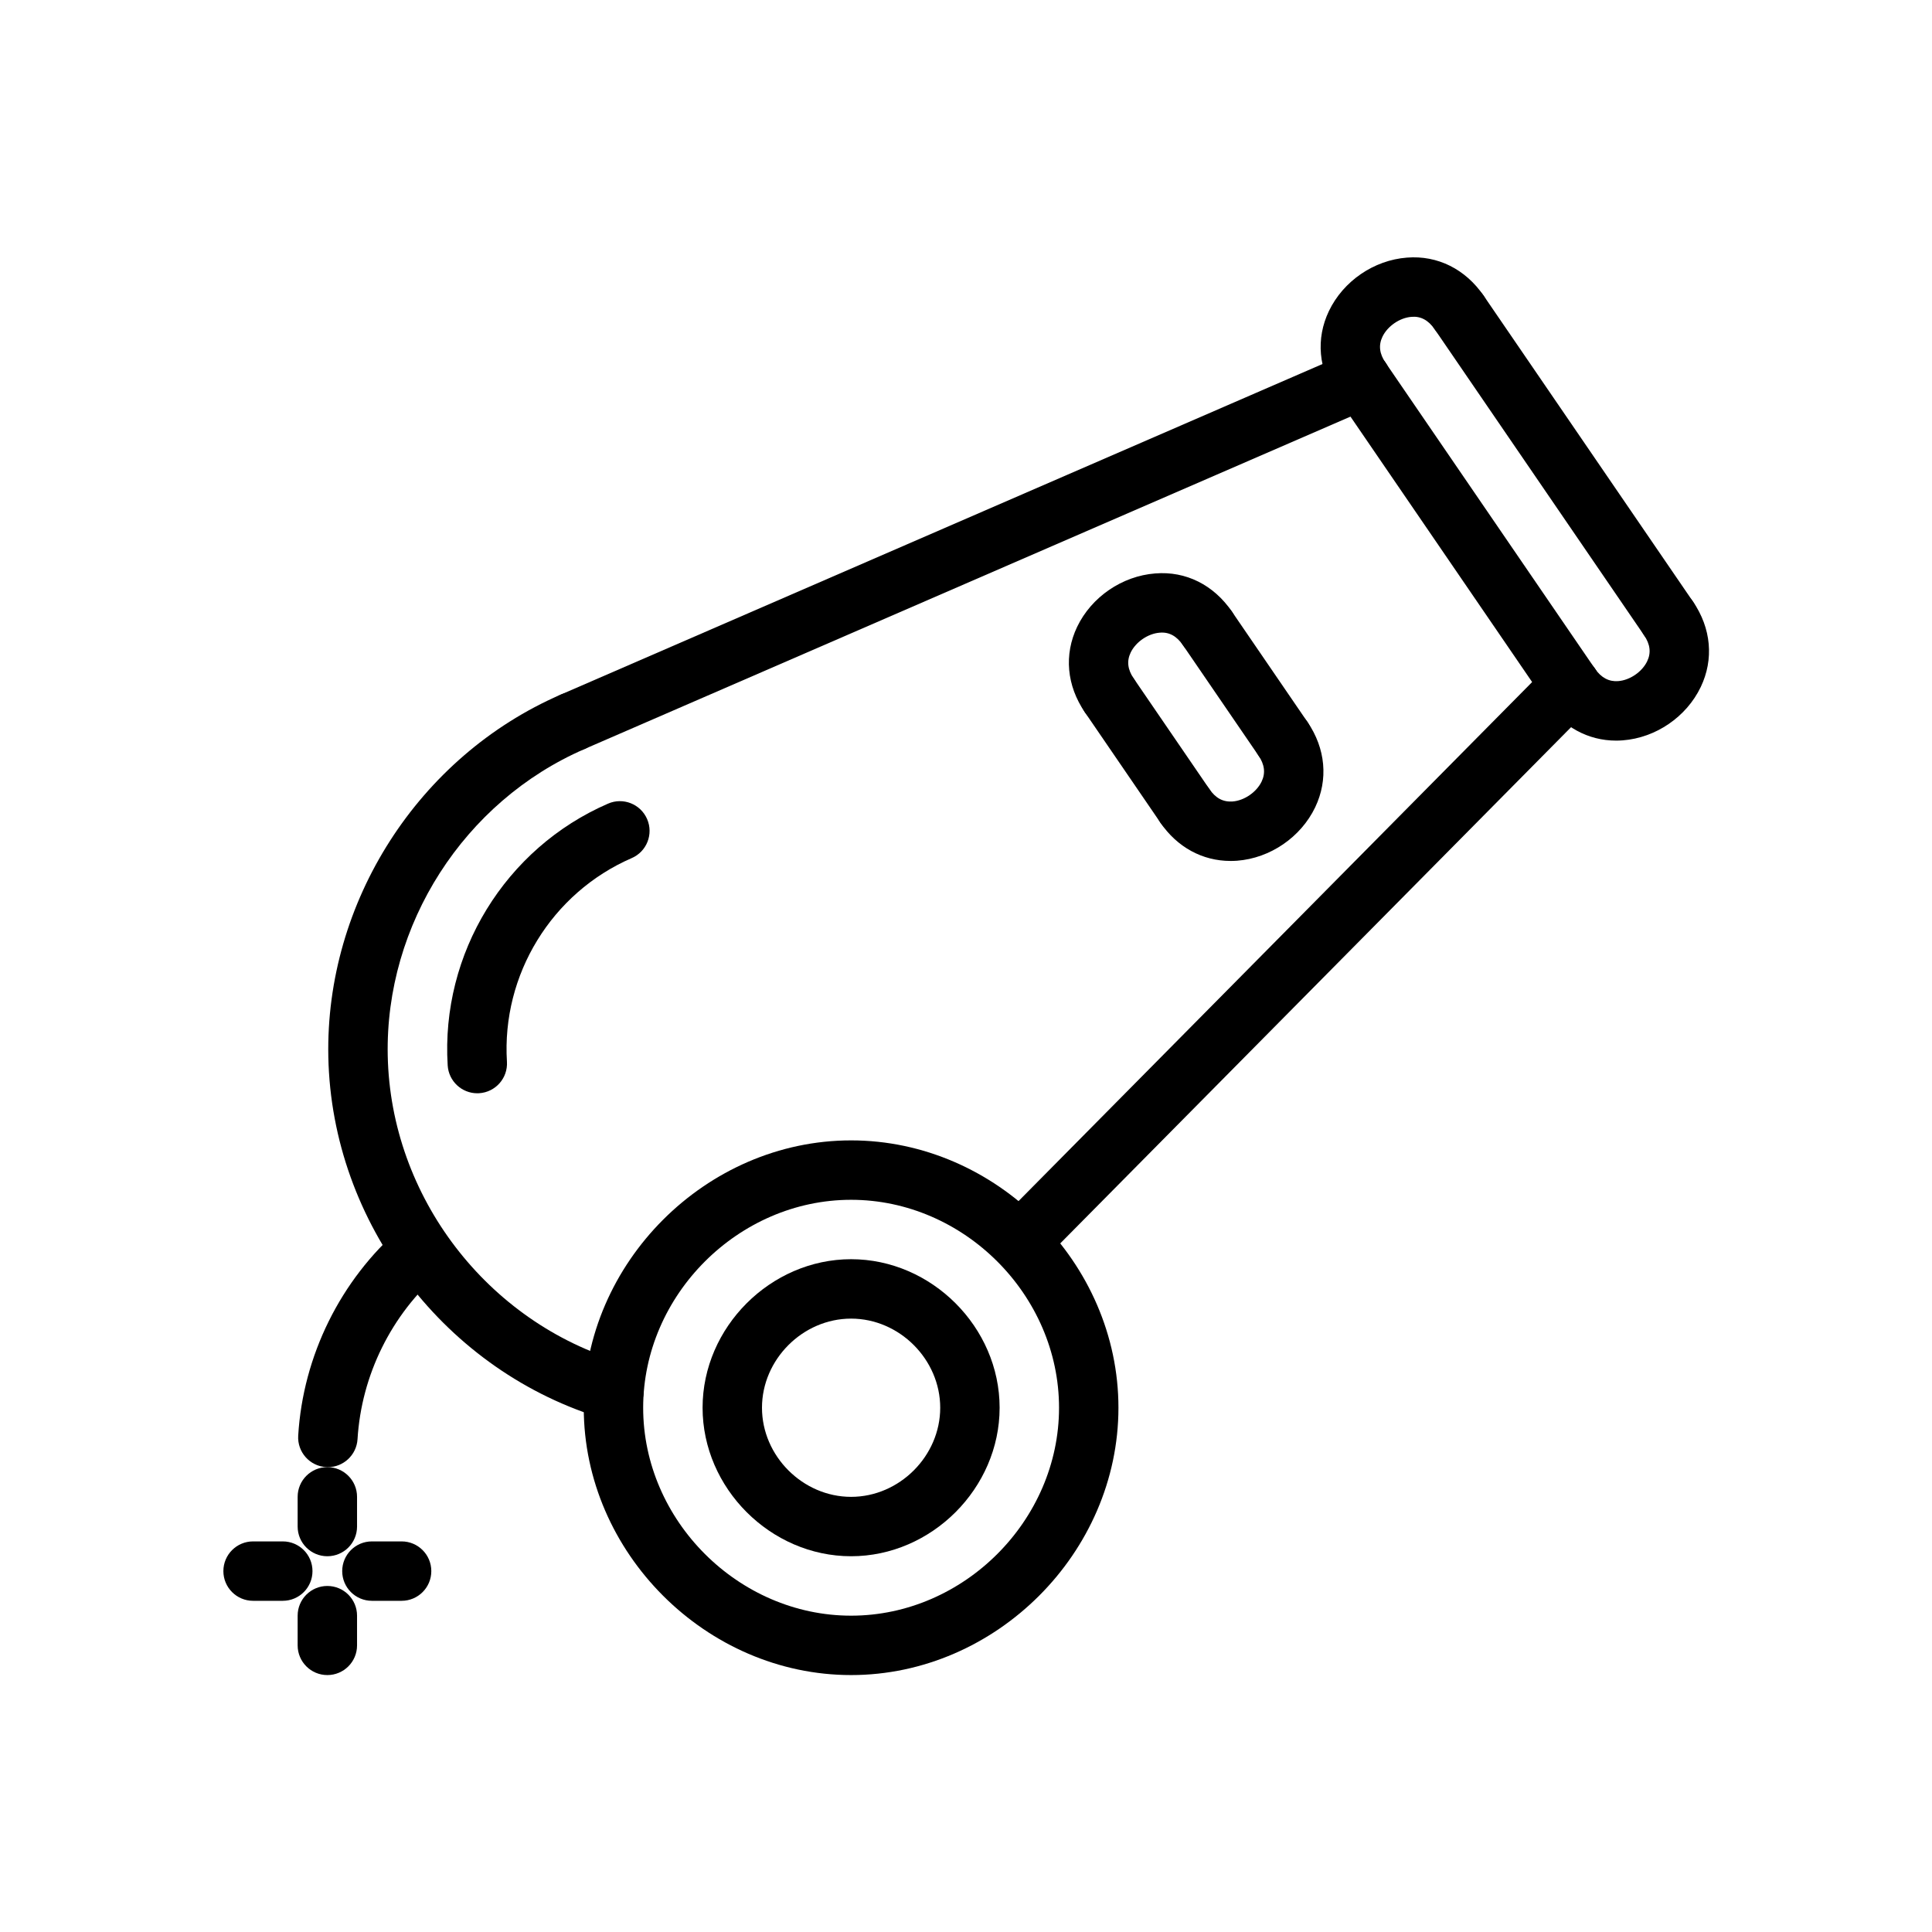 <?xml version="1.0" encoding="UTF-8"?>
<!-- The Best Svg Icon site in the world: iconSvg.co, Visit us! https://iconsvg.co -->
<svg fill="#000000" width="800px" height="800px" version="1.1" viewBox="144 144 512 512" xmlns="http://www.w3.org/2000/svg">
 <g>
  <path d="m458.01 365.42c-2.512 0-4.977-1.195-6.504-3.434l-20.012-29.246c-2.457-3.582-1.535-8.484 2.047-10.941 3.598-2.457 8.484-1.535 10.941 2.055l20.012 29.246c2.457 3.582 1.535 8.484-2.047 10.941-1.359 0.938-2.91 1.379-4.438 1.379z"/>
  <path d="m483.99 347.63c-2.512 0-4.977-1.195-6.504-3.434l-20.012-29.246c-2.457-3.582-1.535-8.484 2.047-10.941 3.598-2.465 8.484-1.527 10.941 2.055l20.012 29.246c2.457 3.582 1.535 8.484-2.047 10.941-1.352 0.93-2.902 1.379-4.438 1.379z"/>
  <path d="m470.09 372.16c-7.422 0-14.121-3.637-18.586-10.164-2.457-3.59-1.535-8.484 2.055-10.941 3.59-2.465 8.492-1.527 10.941 2.055 1.645 2.402 3.598 3.465 6.148 3.289 3.102-0.234 6.328-2.457 7.684-5.258 1.086-2.258 0.812-4.527-0.836-6.934-2.457-3.59-1.535-8.484 2.055-10.941 3.59-2.465 8.477-1.535 10.941 2.055 4.816 7.039 5.559 15.281 2.039 22.633-3.801 7.918-11.918 13.469-20.672 14.145-0.602 0.047-1.188 0.062-1.77 0.062z"/>
  <path d="m438 336.18c-2.512 0-4.977-1.195-6.504-3.434-4.816-7.039-5.559-15.281-2.039-22.633 3.801-7.918 11.918-13.469 20.672-14.145 8.164-0.676 15.531 3.07 20.34 10.102 2.457 3.59 1.535 8.484-2.055 10.941-3.582 2.465-8.484 1.527-10.941-2.055-1.645-2.402-3.66-3.519-6.148-3.289-3.102 0.234-6.328 2.457-7.684 5.258-1.086 2.258-0.812 4.527 0.836 6.934 2.457 3.59 1.535 8.484-2.055 10.941-1.344 0.93-2.894 1.379-4.422 1.379z"/>
  <path d="m270.49 433.73c-4.125 0-7.59-3.211-7.848-7.383-1.844-29.668 15.242-57.551 42.5-69.375 3.977-1.738 8.621 0.094 10.352 4.094 1.73 3.984-0.102 8.621-4.094 10.344-21.199 9.203-34.488 30.891-33.055 53.961 0.27 4.336-3.031 8.07-7.367 8.344-0.156 0.008-0.324 0.016-0.488 0.016z"/>
  <path d="m414.48 480.8c-2 0-4-0.762-5.535-2.273-3.094-3.062-3.117-8.039-0.062-11.133l145.72-147.26c3.062-3.102 8.047-3.117 11.133-0.062 3.094 3.062 3.117 8.039 0.062 11.133l-145.72 147.26c-1.543 1.562-3.562 2.34-5.594 2.34z"/>
  <path d="m306.73 520.46c-0.73 0-1.48-0.102-2.219-0.316-42.367-12.43-72.59-51.934-73.5-96.047-0.844-41.066 23.906-79.656 61.59-96.016 3.992-1.746 8.629 0.094 10.359 4.086 1.73 3.992-0.102 8.629-4.086 10.352-31.891 13.848-52.836 46.5-52.121 81.254 0.77 37.32 26.34 70.738 62.188 81.254 4.172 1.227 6.559 5.606 5.336 9.77-1.004 3.445-4.137 5.664-7.547 5.664z"/>
  <path d="m295.74 343.17c-3.039 0-5.934-1.77-7.227-4.738-1.73-3.992 0.102-8.629 4.094-10.352l208.98-90.695c3.977-1.738 8.629 0.102 10.352 4.086 1.73 3.992-0.102 8.629-4.094 10.352l-208.98 90.691c-1.016 0.449-2.078 0.656-3.125 0.656z"/>
  <path d="m586.18 315.76c-2.512 0-4.977-1.195-6.504-3.434l-55.473-81.074c-2.457-3.582-1.535-8.484 2.047-10.941 3.598-2.457 8.492-1.535 10.941 2.055l55.473 81.074c2.457 3.582 1.535 8.484-2.047 10.941-1.359 0.93-2.902 1.379-4.438 1.379z"/>
  <path d="m504.72 252.48c-2.512 0-4.984-1.195-6.512-3.434-4.809-7.047-5.551-15.289-2.023-22.633 3.801-7.926 11.918-13.477 20.672-14.145 8.102-0.652 15.523 3.062 20.332 10.102 2.457 3.59 1.535 8.484-2.055 10.941-3.598 2.465-8.484 1.535-10.941-2.055-1.645-2.402-3.699-3.512-6.141-3.289-3.102 0.234-6.336 2.457-7.684 5.258-1.086 2.258-0.812 4.527 0.836 6.934 2.457 3.59 1.535 8.484-2.055 10.941-1.352 0.93-2.894 1.379-4.43 1.379z"/>
  <path d="m560.2 333.54c-2.512 0-4.977-1.195-6.504-3.434l-55.473-81.059c-2.457-3.582-1.535-8.484 2.047-10.941 3.59-2.465 8.484-1.527 10.941 2.055l55.473 81.059c2.457 3.582 1.535 8.484-2.047 10.941-1.359 0.93-2.91 1.379-4.438 1.379z"/>
  <path d="m572.28 340.27c-7.422 0-14.121-3.644-18.586-10.172-2.457-3.59-1.535-8.484 2.055-10.941 3.598-2.457 8.492-1.527 10.941 2.055 1.637 2.41 3.738 3.481 6.148 3.289 3.102-0.234 6.328-2.449 7.676-5.25 1.086-2.25 0.812-4.519-0.836-6.926-2.457-3.59-1.535-8.484 2.055-10.941 3.582-2.465 8.492-1.535 10.941 2.055 4.816 7.039 5.559 15.281 2.039 22.625-3.793 7.918-11.91 13.469-20.672 14.137-0.59 0.047-1.18 0.07-1.762 0.07z"/>
  <path d="m369.55 587.91c-38.398 0-70.848-32.441-70.848-70.848s32.449-70.848 70.848-70.848c38.398 0 70.848 32.441 70.848 70.848 0 38.41-32.449 70.848-70.848 70.848zm0-125.95c-29.867 0-55.105 25.238-55.105 55.105 0 29.867 25.238 55.105 55.105 55.105 29.867 0 55.105-25.238 55.105-55.105-0.004-29.871-25.242-55.105-55.105-55.105z"/>
  <path d="m230.75 587.91c-4.344 0-7.871-3.519-7.871-7.871v-7.871c0-4.352 3.527-7.871 7.871-7.871s7.871 3.519 7.871 7.871v7.871c0 4.356-3.527 7.871-7.871 7.871z"/>
  <path d="m230.75 556.42c-4.344 0-7.871-3.519-7.871-7.871v-7.871c0-4.352 3.527-7.871 7.871-7.871s7.871 3.519 7.871 7.871v7.871c0 4.356-3.527 7.871-7.871 7.871z"/>
  <path d="m250.43 568.23h-7.871c-4.344 0-7.871-3.519-7.871-7.871s3.527-7.871 7.871-7.871h7.871c4.344 0 7.871 3.519 7.871 7.871s-3.523 7.871-7.871 7.871z"/>
  <path d="m218.94 568.23h-7.871c-4.344 0-7.871-3.519-7.871-7.871s3.527-7.871 7.871-7.871h7.871c4.344 0 7.871 3.519 7.871 7.871s-3.523 7.871-7.871 7.871z"/>
  <path d="m230.89 532.81c-0.164 0-0.324-0.008-0.48-0.016-4.336-0.262-7.644-3.992-7.383-8.328 1.273-21.16 11.195-41.25 27.223-55.113 3.281-2.852 8.258-2.488 11.109 0.805 2.844 3.289 2.481 8.258-0.805 11.098-12.84 11.109-20.781 27.199-21.805 44.145-0.262 4.188-3.734 7.41-7.859 7.41z"/>
  <path d="m369.55 556.42c-21.332 0-39.359-18.027-39.359-39.359s18.027-39.359 39.359-39.359 39.359 18.027 39.359 39.359c0 21.336-18.027 39.359-39.359 39.359zm0-62.973c-12.801 0-23.617 10.816-23.617 23.617 0 12.801 10.816 23.617 23.617 23.617s23.617-10.816 23.617-23.617c-0.004-12.805-10.82-23.617-23.617-23.617z"/>
 </g>
</svg>